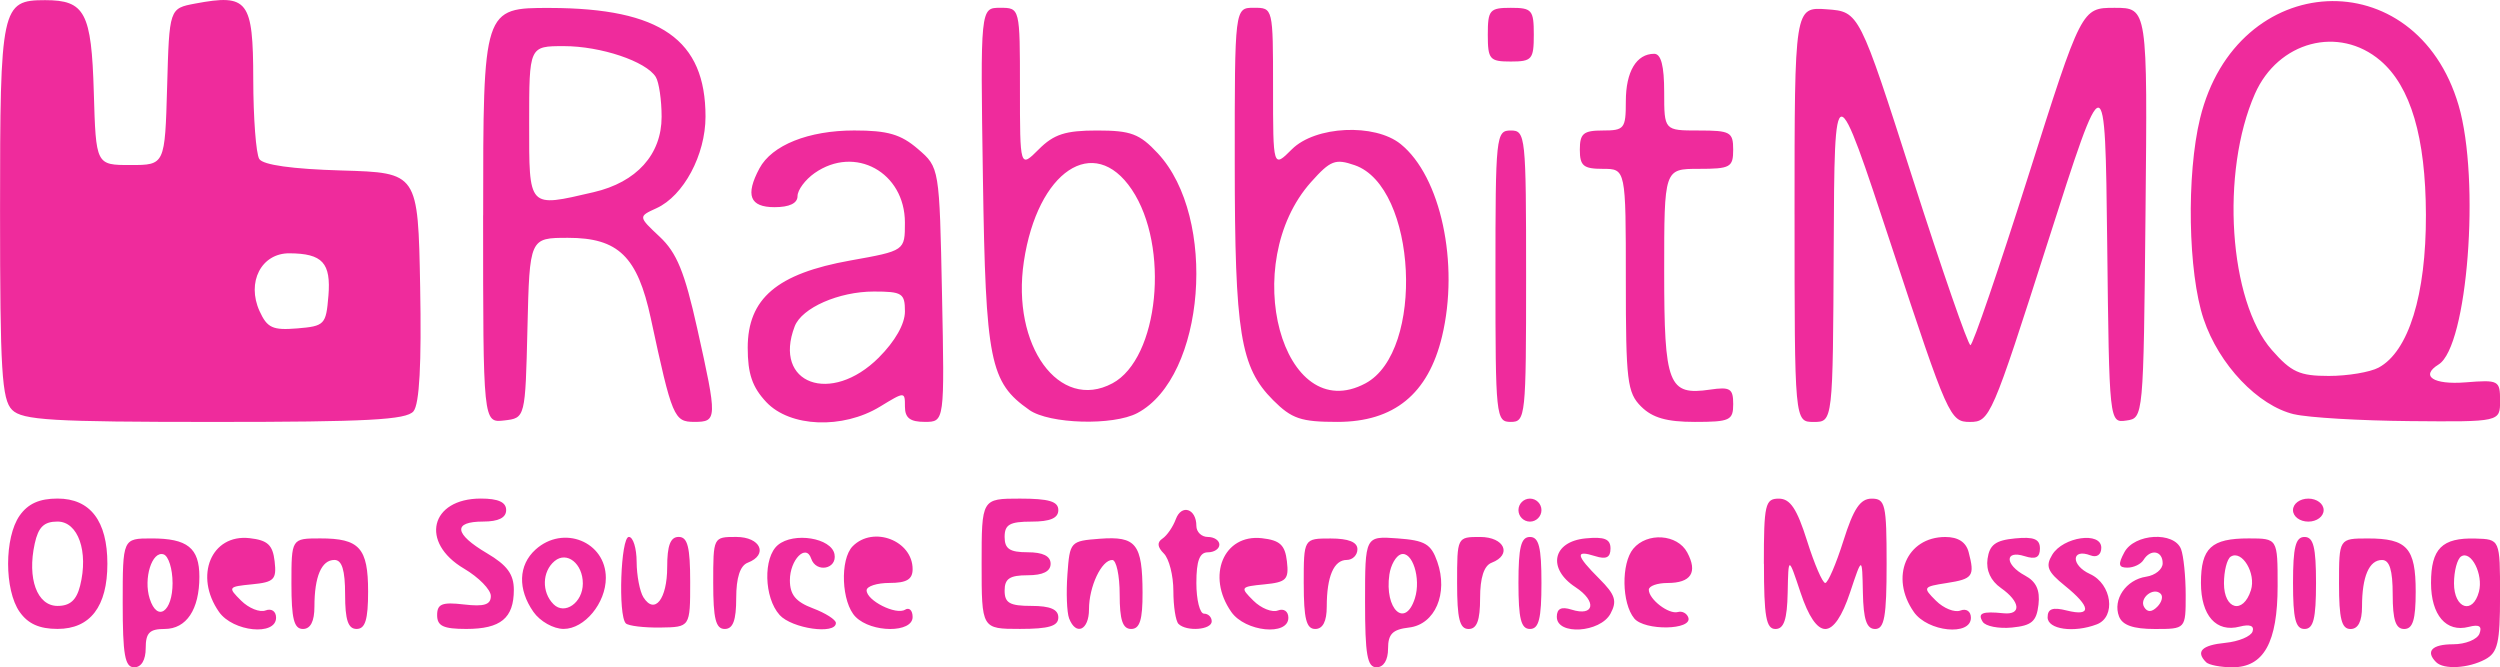 <?xml version="1.0"?>

<!-- Created with Inkscape (http://www.inkscape.org/) -->

<svg xmlns:dc="http://purl.org/dc/elements/1.1/" xmlns:cc="http://creativecommons.org/ns#" xmlns:rdf="http://www.w3.org/1999/02/22-rdf-syntax-ns#" xmlns:svg="http://www.w3.org/2000/svg" xmlns="http://www.w3.org/2000/svg" xmlns:sodipodi="http://sodipodi.sourceforge.net/DTD/sodipodi-0.dtd" xmlns:inkscape="http://www.inkscape.org/namespaces/inkscape" width="99.998" height="26.692" viewBox="0 0 99.998 26.692" id="svg2" version="1.1" inkscape:version="0.91 r13725" sodipodi:docname="logo-rabbitmq-2.svg">
  <defs id="defs4"></defs>
  <sodipodi:namedview id="base" pagecolor="#ffffff" bordercolor="#666666" borderopacity="1.0" inkscape:pageopacity="0.0" inkscape:pageshadow="2" inkscape:zoom="1.979899" inkscape:cx="-38.384041" inkscape:cy="32.747511" inkscape:document-units="px" inkscape:current-layer="layer1" showgrid="false" units="px" fit-margin-top="0" fit-margin-left="0" fit-margin-right="0" fit-margin-bottom="0" inkscape:window-width="2560" inkscape:window-height="1322" inkscape:window-x="0" inkscape:window-y="44" inkscape:window-maximized="1"></sodipodi:namedview>
  <g inkscape:label="Layer 1" inkscape:groupmode="layer" id="layer1" transform="translate(357.377,-665.134)">
    <path style="fill:#ef2b9c;fill-opacity:1" d="m -352.469,689.249 c 0,-2.577 0,-2.577 1.15,-2.578 1.438,-0.002 1.917,0.38 1.917,1.532 0,1.311 -0.518,2.089 -1.391,2.089 -0.602,0 -0.756,0.156 -0.756,0.767 0,0.477 -0.174,0.767 -0.46,0.767 -0.372,0 -0.46,-0.491 -0.46,-2.577 z m 1.994,-0.798 c 0,-0.562 -0.161,-1.076 -0.357,-1.142 -0.464,-0.155 -0.815,0.962 -0.557,1.772 0.302,0.952 0.915,0.53 0.915,-0.63 z m 47.699,0.749 c 0,-2.625 0,-2.625 1.298,-2.531 1.101,0.08 1.343,0.222 1.593,0.938 0.443,1.266 -0.092,2.507 -1.133,2.628 -0.657,0.076 -0.838,0.259 -0.838,0.844 0,0.459 -0.177,0.746 -0.46,0.746 -0.373,0 -0.46,-0.496 -0.46,-2.625 z m 1.994,-0.136 c 0.253,-0.796 -0.104,-1.908 -0.563,-1.757 -0.197,0.065 -0.403,0.427 -0.458,0.806 -0.204,1.394 0.633,2.173 1.021,0.951 z m 31.646,2.556 c -0.425,-0.425 -0.172,-0.68 0.769,-0.773 0.535,-0.053 1.026,-0.258 1.091,-0.455 0.075,-0.229 -0.112,-0.299 -0.515,-0.194 -0.94,0.246 -1.55,-0.442 -1.55,-1.747 0,-1.4 0.413,-1.783 1.917,-1.781 1.15,0.002 1.15,0.002 1.15,1.897 0,2.262 -0.553,3.258 -1.807,3.258 -0.468,0 -0.944,-0.092 -1.056,-0.204 z m 1.794,-2.878 c 0.214,-0.673 -0.356,-1.623 -0.806,-1.344 -0.15,0.092 -0.272,0.574 -0.272,1.07 0,1.054 0.769,1.249 1.078,0.274 z m 7.408,2.878 c -0.435,-0.435 -0.168,-0.716 0.683,-0.716 0.488,0 0.961,-0.191 1.051,-0.425 0.115,-0.299 -0.013,-0.379 -0.429,-0.271 -0.902,0.236 -1.509,-0.472 -1.509,-1.758 0,-1.371 0.441,-1.813 1.773,-1.775 0.988,0.028 0.988,0.028 0.988,2.271 0,1.904 -0.09,2.291 -0.593,2.561 -0.674,0.361 -1.659,0.417 -1.963,0.113 z m 1.713,-2.819 c 0.18,-0.689 -0.308,-1.66 -0.71,-1.412 -0.158,0.098 -0.288,0.584 -0.288,1.08 0,1.013 0.754,1.264 0.998,0.332 z m -98.371,0.808 c -0.614,-0.877 -0.614,-2.974 0,-3.851 0.334,-0.476 0.791,-0.682 1.516,-0.682 1.309,0 1.994,0.896 1.994,2.607 0,1.711 -0.685,2.607 -1.994,2.607 -0.726,0 -1.183,-0.205 -1.516,-0.682 z m 2.419,-1.045 c 0.343,-1.367 -0.079,-2.568 -0.903,-2.568 -0.541,0 -0.766,0.217 -0.912,0.881 -0.307,1.397 0.094,2.493 0.912,2.493 0.5,0 0.758,-0.23 0.903,-0.806 z m 5.556,1.045 c -1.007,-1.438 -0.308,-3.123 1.225,-2.949 0.722,0.082 0.924,0.27 1,0.926 0.084,0.727 -0.021,0.834 -0.902,0.92 -0.963,0.094 -0.978,0.116 -0.439,0.652 0.307,0.305 0.747,0.482 0.978,0.393 0.239,-0.092 0.421,0.034 0.421,0.289 0,0.741 -1.725,0.566 -2.283,-0.231 z m 2.897,-1.128 c 0,-1.81 0,-1.81 1.15,-1.811 1.572,-0.002 1.917,0.38 1.917,2.125 0,1.125 -0.114,1.496 -0.46,1.496 -0.341,0 -0.46,-0.358 -0.46,-1.38 0,-0.975 -0.125,-1.38 -0.427,-1.38 -0.516,0 -0.8,0.661 -0.8,1.866 0,0.591 -0.156,0.895 -0.46,0.895 -0.357,0 -0.46,-0.406 -0.46,-1.81 z m 5.828,1.258 c 0,-0.45 0.198,-0.529 1.074,-0.427 0.808,0.094 1.074,0.011 1.074,-0.338 0,-0.255 -0.483,-0.748 -1.074,-1.097 -1.771,-1.045 -1.348,-2.801 0.675,-2.801 0.695,0 1.012,0.144 1.012,0.46 0,0.307 -0.307,0.46 -0.92,0.46 -1.223,0 -1.163,0.491 0.153,1.268 0.806,0.475 1.074,0.84 1.074,1.462 0,1.133 -0.525,1.565 -1.902,1.565 -0.918,0 -1.166,-0.117 -1.166,-0.552 z m 3.852,-0.13 c -0.636,-0.908 -0.603,-1.87 0.083,-2.492 1.109,-1.004 2.813,-0.318 2.813,1.133 0,1.008 -0.853,2.04 -1.687,2.04 -0.409,0 -0.943,-0.301 -1.21,-0.682 z m 1.976,-1.135 c 0,-0.796 -0.638,-1.305 -1.128,-0.899 -0.503,0.417 -0.525,1.247 -0.045,1.727 0.448,0.448 1.173,-0.063 1.173,-0.828 z m 1.719,1.593 c -0.314,-0.314 -0.203,-3.457 0.122,-3.457 0.169,0 0.309,0.449 0.311,0.997 0.003,0.548 0.125,1.187 0.272,1.42 0.449,0.708 0.95,0.071 0.95,-1.208 0,-0.87 0.129,-1.209 0.46,-1.209 0.357,0 0.46,0.405 0.46,1.804 0,1.804 0,1.804 -1.196,1.821 -0.658,0.009 -1.279,-0.067 -1.38,-0.168 z m 3.496,-1.616 c 0,-1.84 0,-1.84 0.92,-1.84 0.977,0 1.295,0.711 0.46,1.031 -0.304,0.117 -0.46,0.597 -0.46,1.413 0,0.895 -0.127,1.237 -0.46,1.237 -0.358,0 -0.46,-0.409 -0.46,-1.84 z m 2.655,1.28 c -0.625,-0.691 -0.663,-2.302 -0.066,-2.798 0.635,-0.527 2.139,-0.283 2.262,0.368 0.114,0.6 -0.738,0.76 -0.933,0.176 -0.204,-0.613 -0.851,0.046 -0.851,0.866 0,0.58 0.232,0.863 0.92,1.123 0.506,0.191 0.92,0.455 0.92,0.587 0,0.477 -1.758,0.226 -2.253,-0.321 z m 3.042,0.079 c -0.569,-0.569 -0.639,-2.306 -0.114,-2.831 0.824,-0.824 2.393,-0.221 2.393,0.92 0,0.409 -0.239,0.552 -0.92,0.552 -0.506,0 -0.92,0.133 -0.92,0.296 0,0.411 1.174,1 1.54,0.774 0.165,-0.102 0.3,0.029 0.3,0.293 0,0.641 -1.636,0.639 -2.279,-0.004 z m 5.039,-2.125 c 0,-2.607 0,-2.607 1.534,-2.607 1.159,0 1.534,0.112 1.534,0.46 0,0.321 -0.324,0.46 -1.074,0.46 -0.869,0 -1.074,0.117 -1.074,0.613 0,0.477 0.204,0.613 0.92,0.613 0.613,0 0.92,0.153 0.92,0.46 0,0.307 -0.307,0.46 -0.92,0.46 -0.716,0 -0.92,0.136 -0.92,0.613 0,0.497 0.204,0.613 1.074,0.613 0.75,0 1.074,0.139 1.074,0.46 0,0.348 -0.375,0.46 -1.534,0.46 -1.534,0 -1.534,0 -1.534,-2.607 z m 3.499,2.182 c -0.09,-0.234 -0.12,-1.025 -0.067,-1.759 0.095,-1.313 0.115,-1.335 1.299,-1.425 1.451,-0.109 1.7,0.205 1.706,2.152 0.004,1.093 -0.11,1.457 -0.455,1.457 -0.341,0 -0.46,-0.358 -0.46,-1.38 0,-0.759 -0.133,-1.38 -0.296,-1.38 -0.43,0 -0.931,1.062 -0.931,1.974 0,0.836 -0.523,1.074 -0.796,0.362 z m 4.375,0.221 c -0.112,-0.112 -0.204,-0.706 -0.204,-1.319 0,-0.613 -0.171,-1.286 -0.381,-1.495 -0.262,-0.262 -0.279,-0.448 -0.054,-0.598 0.18,-0.12 0.419,-0.468 0.532,-0.774 0.228,-0.618 0.823,-0.424 0.823,0.268 0,0.243 0.207,0.442 0.46,0.442 0.253,0 0.46,0.138 0.46,0.307 0,0.169 -0.207,0.307 -0.46,0.307 -0.332,0 -0.46,0.341 -0.46,1.227 0,0.675 0.138,1.227 0.307,1.227 0.169,0 0.307,0.138 0.307,0.307 0,0.343 -1.011,0.42 -1.329,0.102 z m 2.113,-0.477 c -1.007,-1.438 -0.308,-3.123 1.225,-2.949 0.722,0.082 0.924,0.27 1,0.926 0.084,0.727 -0.021,0.834 -0.902,0.92 -0.963,0.094 -0.978,0.116 -0.439,0.652 0.307,0.305 0.747,0.482 0.978,0.393 0.239,-0.092 0.421,0.034 0.421,0.289 0,0.741 -1.725,0.566 -2.283,-0.231 z m 2.897,-1.128 c 0,-1.81 0,-1.81 1.074,-1.81 0.716,0 1.074,0.143 1.074,0.429 0,0.236 -0.192,0.429 -0.427,0.429 -0.516,0 -0.8,0.661 -0.8,1.866 0,0.591 -0.156,0.895 -0.46,0.895 -0.357,0 -0.46,-0.406 -0.46,-1.81 z m 6.135,-0.031 c 0,-1.84 0,-1.84 0.92,-1.84 0.977,0 1.295,0.711 0.46,1.031 -0.304,0.117 -0.46,0.597 -0.46,1.413 0,0.895 -0.127,1.237 -0.46,1.237 -0.358,0 -0.46,-0.409 -0.46,-1.84 z m 2.454,0 c 0,-1.431 0.102,-1.84 0.46,-1.84 0.358,0 0.46,0.409 0.46,1.84 0,1.431 -0.102,1.84 -0.46,1.84 -0.358,0 -0.46,-0.409 -0.46,-1.84 z m 1.534,1.36 c 0,-0.334 0.179,-0.424 0.588,-0.294 0.918,0.291 1.027,-0.328 0.158,-0.898 -1.139,-0.746 -0.915,-1.823 0.405,-1.951 0.756,-0.073 0.997,0.025 0.997,0.404 0,0.361 -0.171,0.446 -0.613,0.306 -0.814,-0.258 -0.774,-0.035 0.165,0.904 0.639,0.639 0.72,0.889 0.449,1.394 -0.411,0.768 -2.148,0.877 -2.148,0.135 z m 3.098,0.058 c -0.503,-0.606 -0.526,-2.201 -0.04,-2.787 0.556,-0.67 1.766,-0.587 2.159,0.149 0.427,0.797 0.153,1.221 -0.788,1.221 -0.412,0 -0.749,0.121 -0.749,0.269 0,0.384 0.798,0.996 1.164,0.892 0.17,-0.048 0.357,0.051 0.416,0.219 0.177,0.506 -1.746,0.539 -2.163,0.037 z m 5.184,-2.184 c 0,-2.38 0.052,-2.607 0.598,-2.607 0.456,0 0.724,0.401 1.13,1.687 0.292,0.928 0.619,1.687 0.727,1.687 0.107,0 0.434,-0.759 0.727,-1.687 0.405,-1.286 0.674,-1.687 1.13,-1.687 0.546,0 0.598,0.227 0.598,2.607 0,2.113 -0.087,2.607 -0.46,2.607 -0.34,0 -0.468,-0.379 -0.489,-1.457 -0.029,-1.457 -0.029,-1.457 -0.514,0 -0.317,0.953 -0.66,1.457 -0.99,1.457 -0.331,0 -0.673,-0.504 -0.99,-1.457 -0.485,-1.457 -0.485,-1.457 -0.514,0 -0.022,1.078 -0.149,1.457 -0.489,1.457 -0.373,0 -0.46,-0.494 -0.46,-2.607 z m 5.999,1.926 c -0.972,-1.387 -0.295,-2.999 1.26,-2.999 0.512,0 0.827,0.205 0.932,0.605 0.252,0.962 0.173,1.073 -0.874,1.236 -0.955,0.148 -0.97,0.173 -0.433,0.708 0.306,0.305 0.746,0.482 0.977,0.393 0.239,-0.092 0.421,0.034 0.421,0.289 0,0.741 -1.725,0.566 -2.283,-0.231 z m 2.754,0.392 c -0.215,-0.347 -0.019,-0.427 0.833,-0.34 0.731,0.074 0.676,-0.465 -0.102,-1.01 -0.411,-0.288 -0.602,-0.704 -0.537,-1.168 0.08,-0.562 0.321,-0.741 1.099,-0.816 0.756,-0.073 0.997,0.025 0.997,0.404 0,0.361 -0.171,0.446 -0.613,0.306 -0.808,-0.257 -0.794,0.342 0.018,0.777 0.445,0.238 0.604,0.581 0.537,1.161 -0.078,0.674 -0.27,0.84 -1.063,0.917 -0.532,0.052 -1.058,-0.052 -1.168,-0.23 z m 2.597,-0.177 c 0,-0.344 0.201,-0.416 0.767,-0.273 1.004,0.252 0.973,-0.144 -0.077,-0.992 -0.695,-0.561 -0.784,-0.779 -0.506,-1.238 0.437,-0.722 1.963,-0.94 1.963,-0.281 0,0.277 -0.176,0.403 -0.429,0.306 -0.776,-0.298 -0.796,0.393 -0.021,0.746 0.872,0.397 1.05,1.714 0.272,2.012 -0.916,0.351 -1.969,0.202 -1.969,-0.28 z m 2.856,-0.036 c -0.26,-0.678 0.281,-1.47 1.087,-1.59 0.362,-0.054 0.659,-0.295 0.659,-0.537 0,-0.504 -0.486,-0.587 -0.767,-0.132 -0.104,0.169 -0.393,0.307 -0.642,0.307 -0.358,0 -0.384,-0.129 -0.124,-0.613 0.403,-0.754 1.993,-0.844 2.268,-0.128 0.102,0.267 0.186,1.095 0.186,1.84 0,1.355 0,1.355 -1.237,1.355 -0.862,0 -1.295,-0.152 -1.429,-0.502 z m 1.669,-0.904 c -0.292,-0.292 -0.878,0.181 -0.661,0.534 0.129,0.209 0.301,0.204 0.521,-0.016 0.181,-0.181 0.243,-0.413 0.139,-0.518 z m 5.291,-0.435 c 0,-1.431 0.102,-1.84 0.46,-1.84 0.358,0 0.46,0.409 0.46,1.84 0,1.431 -0.102,1.84 -0.46,1.84 -0.358,0 -0.46,-0.409 -0.46,-1.84 z m 1.84,0.031 c 0,-1.81 0,-1.81 1.15,-1.811 1.572,-0.002 1.917,0.38 1.917,2.125 0,1.125 -0.114,1.496 -0.46,1.496 -0.341,0 -0.46,-0.358 -0.46,-1.38 0,-0.975 -0.125,-1.38 -0.427,-1.38 -0.516,0 -0.8,0.661 -0.8,1.866 0,0.591 -0.156,0.895 -0.46,0.895 -0.357,0 -0.46,-0.406 -0.46,-1.81 z m -32.822,-2.945 c 0,-0.253 0.207,-0.46 0.46,-0.46 0.253,0 0.46,0.207 0.46,0.46 0,0.253 -0.207,0.46 -0.46,0.46 -0.253,0 -0.46,-0.207 -0.46,-0.46 z m 30.981,0 c 0,-0.256 0.273,-0.46 0.613,-0.46 0.341,0 0.613,0.204 0.613,0.46 0,0.256 -0.273,0.46 -0.613,0.46 -0.341,0 -0.613,-0.204 -0.613,-0.46 z m -91.234,-4.01 c -0.412,-0.412 -0.482,-1.57 -0.482,-7.953 0,-8.181 0.054,-8.435 1.804,-8.435 1.593,0 1.854,0.493 1.946,3.681 0.085,2.914 0.085,2.914 1.465,2.914 1.38,0 1.38,0 1.468,-3.132 0.087,-3.132 0.087,-3.132 1.124,-3.327 2.112,-0.396 2.316,-0.13 2.321,3.029 0.003,1.549 0.111,2.984 0.241,3.188 0.152,0.24 1.322,0.403 3.293,0.46 3.057,0.089 3.057,0.089 3.142,4.648 0.058,3.101 -0.028,4.696 -0.268,4.985 -0.283,0.341 -1.852,0.425 -7.962,0.425 -6.508,0 -7.679,-0.07 -8.091,-0.482 z m 12.652,-4.548 c 0.109,-1.331 -0.232,-1.706 -1.562,-1.714 -1.121,-0.006 -1.719,1.156 -1.191,2.314 0.305,0.67 0.526,0.771 1.506,0.69 1.094,-0.091 1.153,-0.151 1.246,-1.291 z m 6.19,-3.232 c 0,-8.302 0,-8.302 2.684,-8.296 4.412,0.011 6.213,1.272 6.21,4.349 -10e-4,1.529 -0.878,3.167 -1.959,3.66 -0.734,0.335 -0.734,0.335 0.128,1.144 0.682,0.64 0.996,1.407 1.5,3.67 0.808,3.622 0.804,3.734 -0.117,3.734 -0.812,0 -0.888,-0.181 -1.74,-4.141 -0.532,-2.474 -1.3,-3.221 -3.31,-3.221 -1.538,0 -1.538,0 -1.624,3.604 -0.086,3.604 -0.086,3.604 -0.93,3.701 -0.844,0.097 -0.844,0.097 -0.844,-8.205 z m 4.419,-0.927 c 1.72,-0.399 2.719,-1.507 2.719,-3.015 0,-0.669 -0.105,-1.386 -0.233,-1.593 -0.386,-0.625 -2.2,-1.234 -3.675,-1.234 -1.39,0 -1.39,0 -1.39,3.067 0,3.452 -0.06,3.387 2.579,2.775 z m 6.907,8.397 c -0.56,-0.596 -0.744,-1.133 -0.744,-2.172 0,-1.972 1.171,-2.968 4.108,-3.493 2.18,-0.39 2.18,-0.39 2.18,-1.514 0,-2.016 -1.998,-3.112 -3.613,-1.981 -0.375,0.263 -0.682,0.677 -0.682,0.92 0,0.287 -0.323,0.443 -0.92,0.443 -0.99,0 -1.177,-0.48 -0.604,-1.551 0.498,-0.931 1.963,-1.517 3.793,-1.517 1.339,0 1.862,0.152 2.546,0.74 0.861,0.74 0.861,0.74 0.964,5.828 0.103,5.088 0.103,5.088 -0.69,5.088 -0.587,0 -0.793,-0.158 -0.793,-0.609 0,-0.607 -0.003,-0.607 -0.997,-9.8e-4 -1.493,0.91 -3.601,0.826 -4.548,-0.181 z m 4.502,-1.785 c 0.651,-0.651 1.043,-1.342 1.043,-1.84 0,-0.728 -0.109,-0.798 -1.242,-0.798 -1.402,0 -2.884,0.652 -3.168,1.394 -0.882,2.299 1.451,3.16 3.368,1.244 z m 6.017,2.098 c -1.578,-1.105 -1.744,-1.933 -1.855,-9.26 -0.103,-6.825 -0.103,-6.825 0.689,-6.825 0.792,0 0.792,0 0.792,3.207 0,3.207 0,3.207 0.753,2.454 0.604,-0.604 1.065,-0.753 2.331,-0.753 1.354,0 1.699,0.129 2.429,0.911 2.401,2.57 1.901,8.949 -0.815,10.39 -0.969,0.514 -3.519,0.441 -4.325,-0.123 z m 3.325,-1.064 c 1.858,-0.994 2.305,-5.475 0.774,-7.753 -1.513,-2.25 -3.772,-0.742 -4.316,2.88 -0.505,3.368 1.416,6.011 3.541,4.873 z m 6.43,0.675 c -1.315,-1.315 -1.535,-2.674 -1.537,-9.485 -0.002,-6.212 -0.002,-6.212 0.765,-6.212 0.767,0 0.767,0 0.767,3.207 0,3.207 0,3.207 0.753,2.454 0.935,-0.935 3.311,-1.049 4.352,-0.209 1.603,1.293 2.353,4.782 1.654,7.696 -0.552,2.3 -1.919,3.417 -4.186,3.417 -1.457,0 -1.824,-0.124 -2.568,-0.868 z m 3.693,-0.675 c 2.384,-1.276 2.058,-7.866 -0.431,-8.725 -0.778,-0.269 -0.97,-0.194 -1.745,0.672 -2.92,3.268 -1.146,9.831 2.176,8.053 z m 5.198,-4.285 c 0,-5.624 0.021,-5.828 0.613,-5.828 0.592,0 0.613,0.204 0.613,5.828 0,5.624 -0.021,5.828 -0.613,5.828 -0.592,0 -0.613,-0.204 -0.613,-5.828 z m 5.828,5.215 c -0.557,-0.557 -0.613,-1.022 -0.613,-5.061 0,-4.448 0,-4.448 -0.92,-4.448 -0.777,0 -0.92,-0.119 -0.92,-0.767 0,-0.648 0.143,-0.767 0.92,-0.767 0.861,0 0.92,-0.075 0.92,-1.166 0,-1.191 0.424,-1.902 1.135,-1.902 0.274,0 0.399,0.48 0.399,1.534 0,1.534 0,1.534 1.38,1.534 1.268,0 1.38,0.062 1.38,0.767 0,0.704 -0.112,0.767 -1.38,0.767 -1.38,0 -1.38,0 -1.38,4.103 0,4.547 0.166,4.972 1.838,4.727 0.801,-0.117 0.923,-0.041 0.923,0.578 0,0.652 -0.133,0.714 -1.534,0.714 -1.125,0 -1.697,-0.164 -2.147,-0.613 z m 6.135,-7.686 c 0,-8.3 0,-8.3 1.293,-8.205 1.293,0.094 1.293,0.094 3.432,6.766 1.176,3.669 2.216,6.67 2.311,6.667 0.095,-0.003 1.134,-3.039 2.309,-6.748 2.137,-6.744 2.137,-6.744 3.456,-6.744 1.319,0 1.319,0 1.238,8.205 -0.082,8.205 -0.082,8.205 -0.766,8.303 -0.685,0.097 -0.685,0.097 -0.767,-7.108 -0.082,-7.205 -0.082,-7.205 -2.378,-0.021 -2.238,7.004 -2.316,7.185 -3.113,7.185 -0.794,0 -0.883,-0.199 -3.117,-6.978 -2.299,-6.978 -2.299,-6.978 -2.331,0 -0.032,6.978 -0.032,6.978 -0.799,6.978 -0.767,0 -0.767,0 -0.767,-8.3 z m 19.987,7.995 c -1.451,-0.343 -3.011,-1.983 -3.625,-3.813 -0.623,-1.855 -0.691,-5.769 -0.14,-8.029 1.458,-5.976 8.635,-6.333 10.341,-0.515 0.873,2.976 0.358,9.648 -0.8,10.363 -0.749,0.463 -0.213,0.819 1.078,0.716 1.329,-0.106 1.38,-0.078 1.38,0.736 0,0.846 0,0.846 -3.604,0.814 -1.982,-0.017 -4.065,-0.14 -4.629,-0.274 z m 3.375,-1.868 c 1.2,-0.642 1.902,-2.909 1.893,-6.113 -0.009,-3.101 -0.609,-5.133 -1.82,-6.166 -1.661,-1.416 -4.094,-0.772 -5.02,1.329 -1.382,3.136 -1.041,8.289 0.678,10.246 0.779,0.887 1.108,1.037 2.279,1.037 0.753,0 1.649,-0.15 1.991,-0.333 z m -35.631,-13.317 c 0,-0.988 0.073,-1.074 0.92,-1.074 0.847,0 0.92,0.085 0.92,1.074 0,0.988 -0.073,1.074 -0.92,1.074 -0.847,0 -0.92,-0.085 -0.92,-1.074 z" id="path4201" inkscape:connector-curvature="0"></path>
  </g>
</svg>
